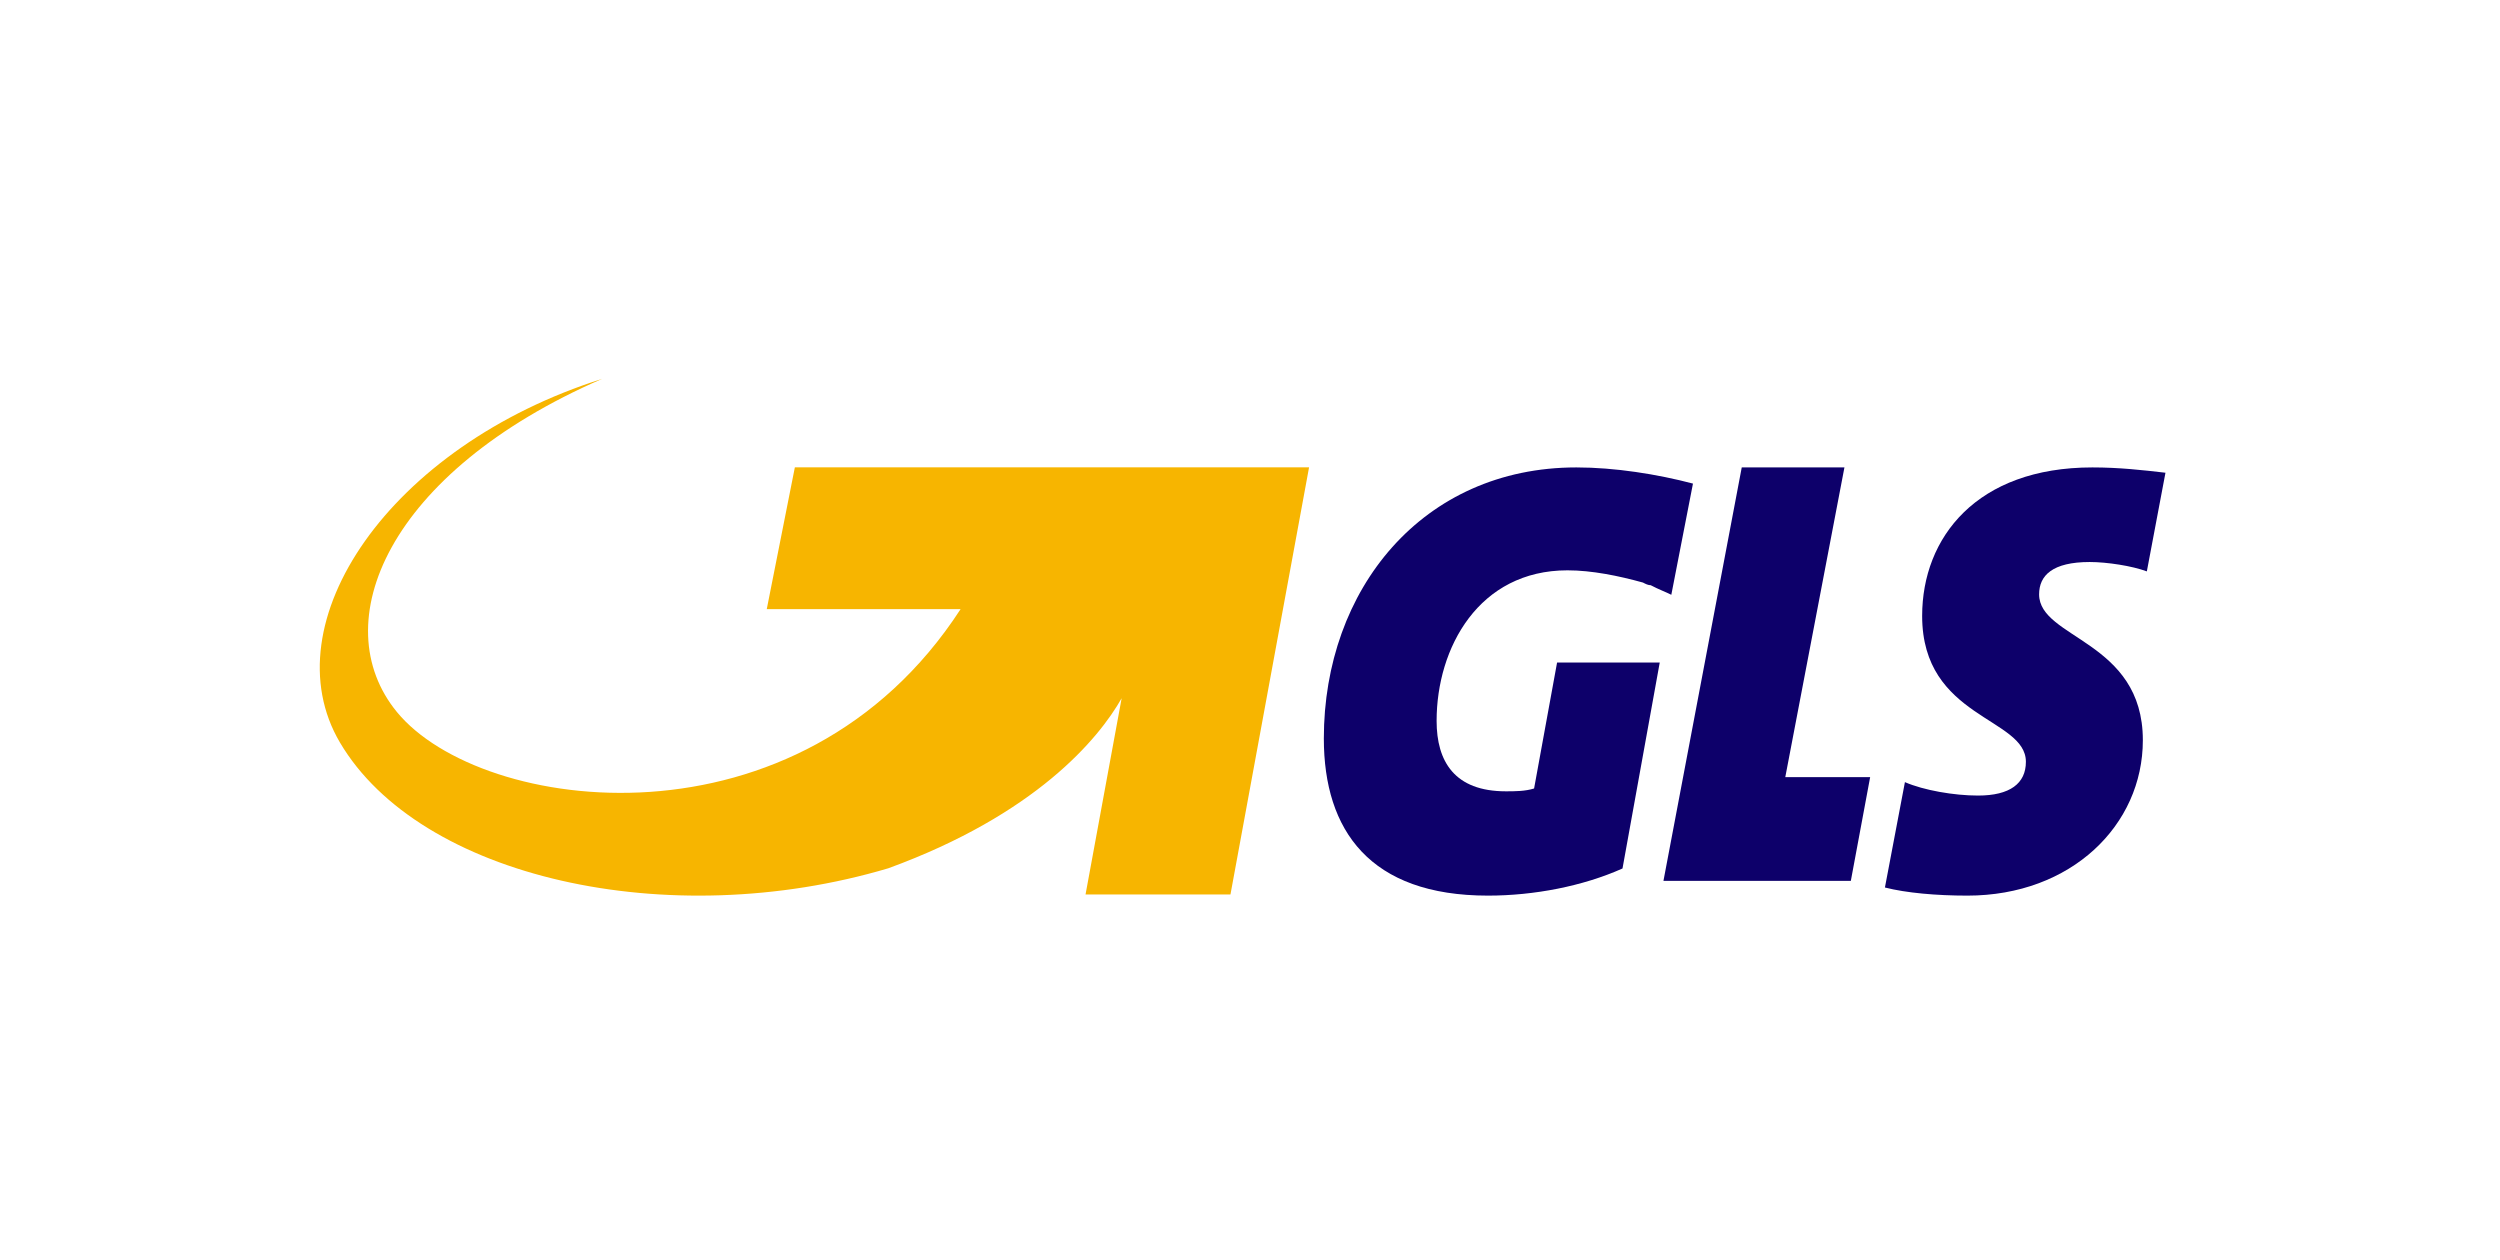 <?xml version="1.0" encoding="UTF-8"?> <svg xmlns="http://www.w3.org/2000/svg" width="129" height="65" viewBox="0 0 129 65" fill="none"><path d="M92.121 40.099L95.173 24.119H89.874L85.834 45.453H95.503L96.5 40.099H92.121Z" fill="#0D006A"></path><path d="M107.831 29C108.72 29 110.023 29.201 110.777 29.484L111.738 24.393C110.571 24.256 109.34 24.119 107.966 24.119C101.994 24.119 99.183 27.741 99.183 31.782C99.183 37.083 104.536 37.01 104.536 39.309C104.536 40.43 103.71 41.051 102.066 41.051C100.827 41.051 99.255 40.777 98.294 40.358L97.262 45.795C98.358 46.077 99.938 46.214 101.518 46.214C106.87 46.214 110.571 42.584 110.571 38.196C110.571 33.041 105.218 32.968 105.218 30.669C105.218 29.693 105.909 29 107.831 29Z" fill="#0D006A"></path><path d="M81.34 24.119C73.402 24.119 68.31 30.408 68.31 38.105C68.31 42.856 70.691 46.214 76.778 46.214C79.159 46.214 81.669 45.729 83.721 44.814L85.642 34.188H80.345L79.159 40.686C78.692 40.832 78.163 40.832 77.704 40.832C75.055 40.832 74.129 39.294 74.129 37.198C74.129 33.418 76.311 29.429 80.881 29.429C82.136 29.429 83.522 29.712 84.777 30.06C84.915 30.133 85.045 30.197 85.176 30.197C85.573 30.408 85.972 30.553 86.24 30.691L87.357 24.953C85.512 24.467 83.323 24.119 81.34 24.119Z" fill="#0D006A"></path><path d="M41.015 24.113L39.565 31.431H49.567C41.28 44.204 24.831 42.034 20.481 36.74C16.736 32.175 19.971 24.372 31.073 19.548C20.083 23.029 13.916 32.159 17.54 38.311C21.647 45.28 34.455 48.186 45.838 44.803C53.444 42.026 56.691 38.125 57.877 36.028L56.014 46.154H63.492L67.548 24.113H41.015Z" fill="#F7B500"></path></svg> 